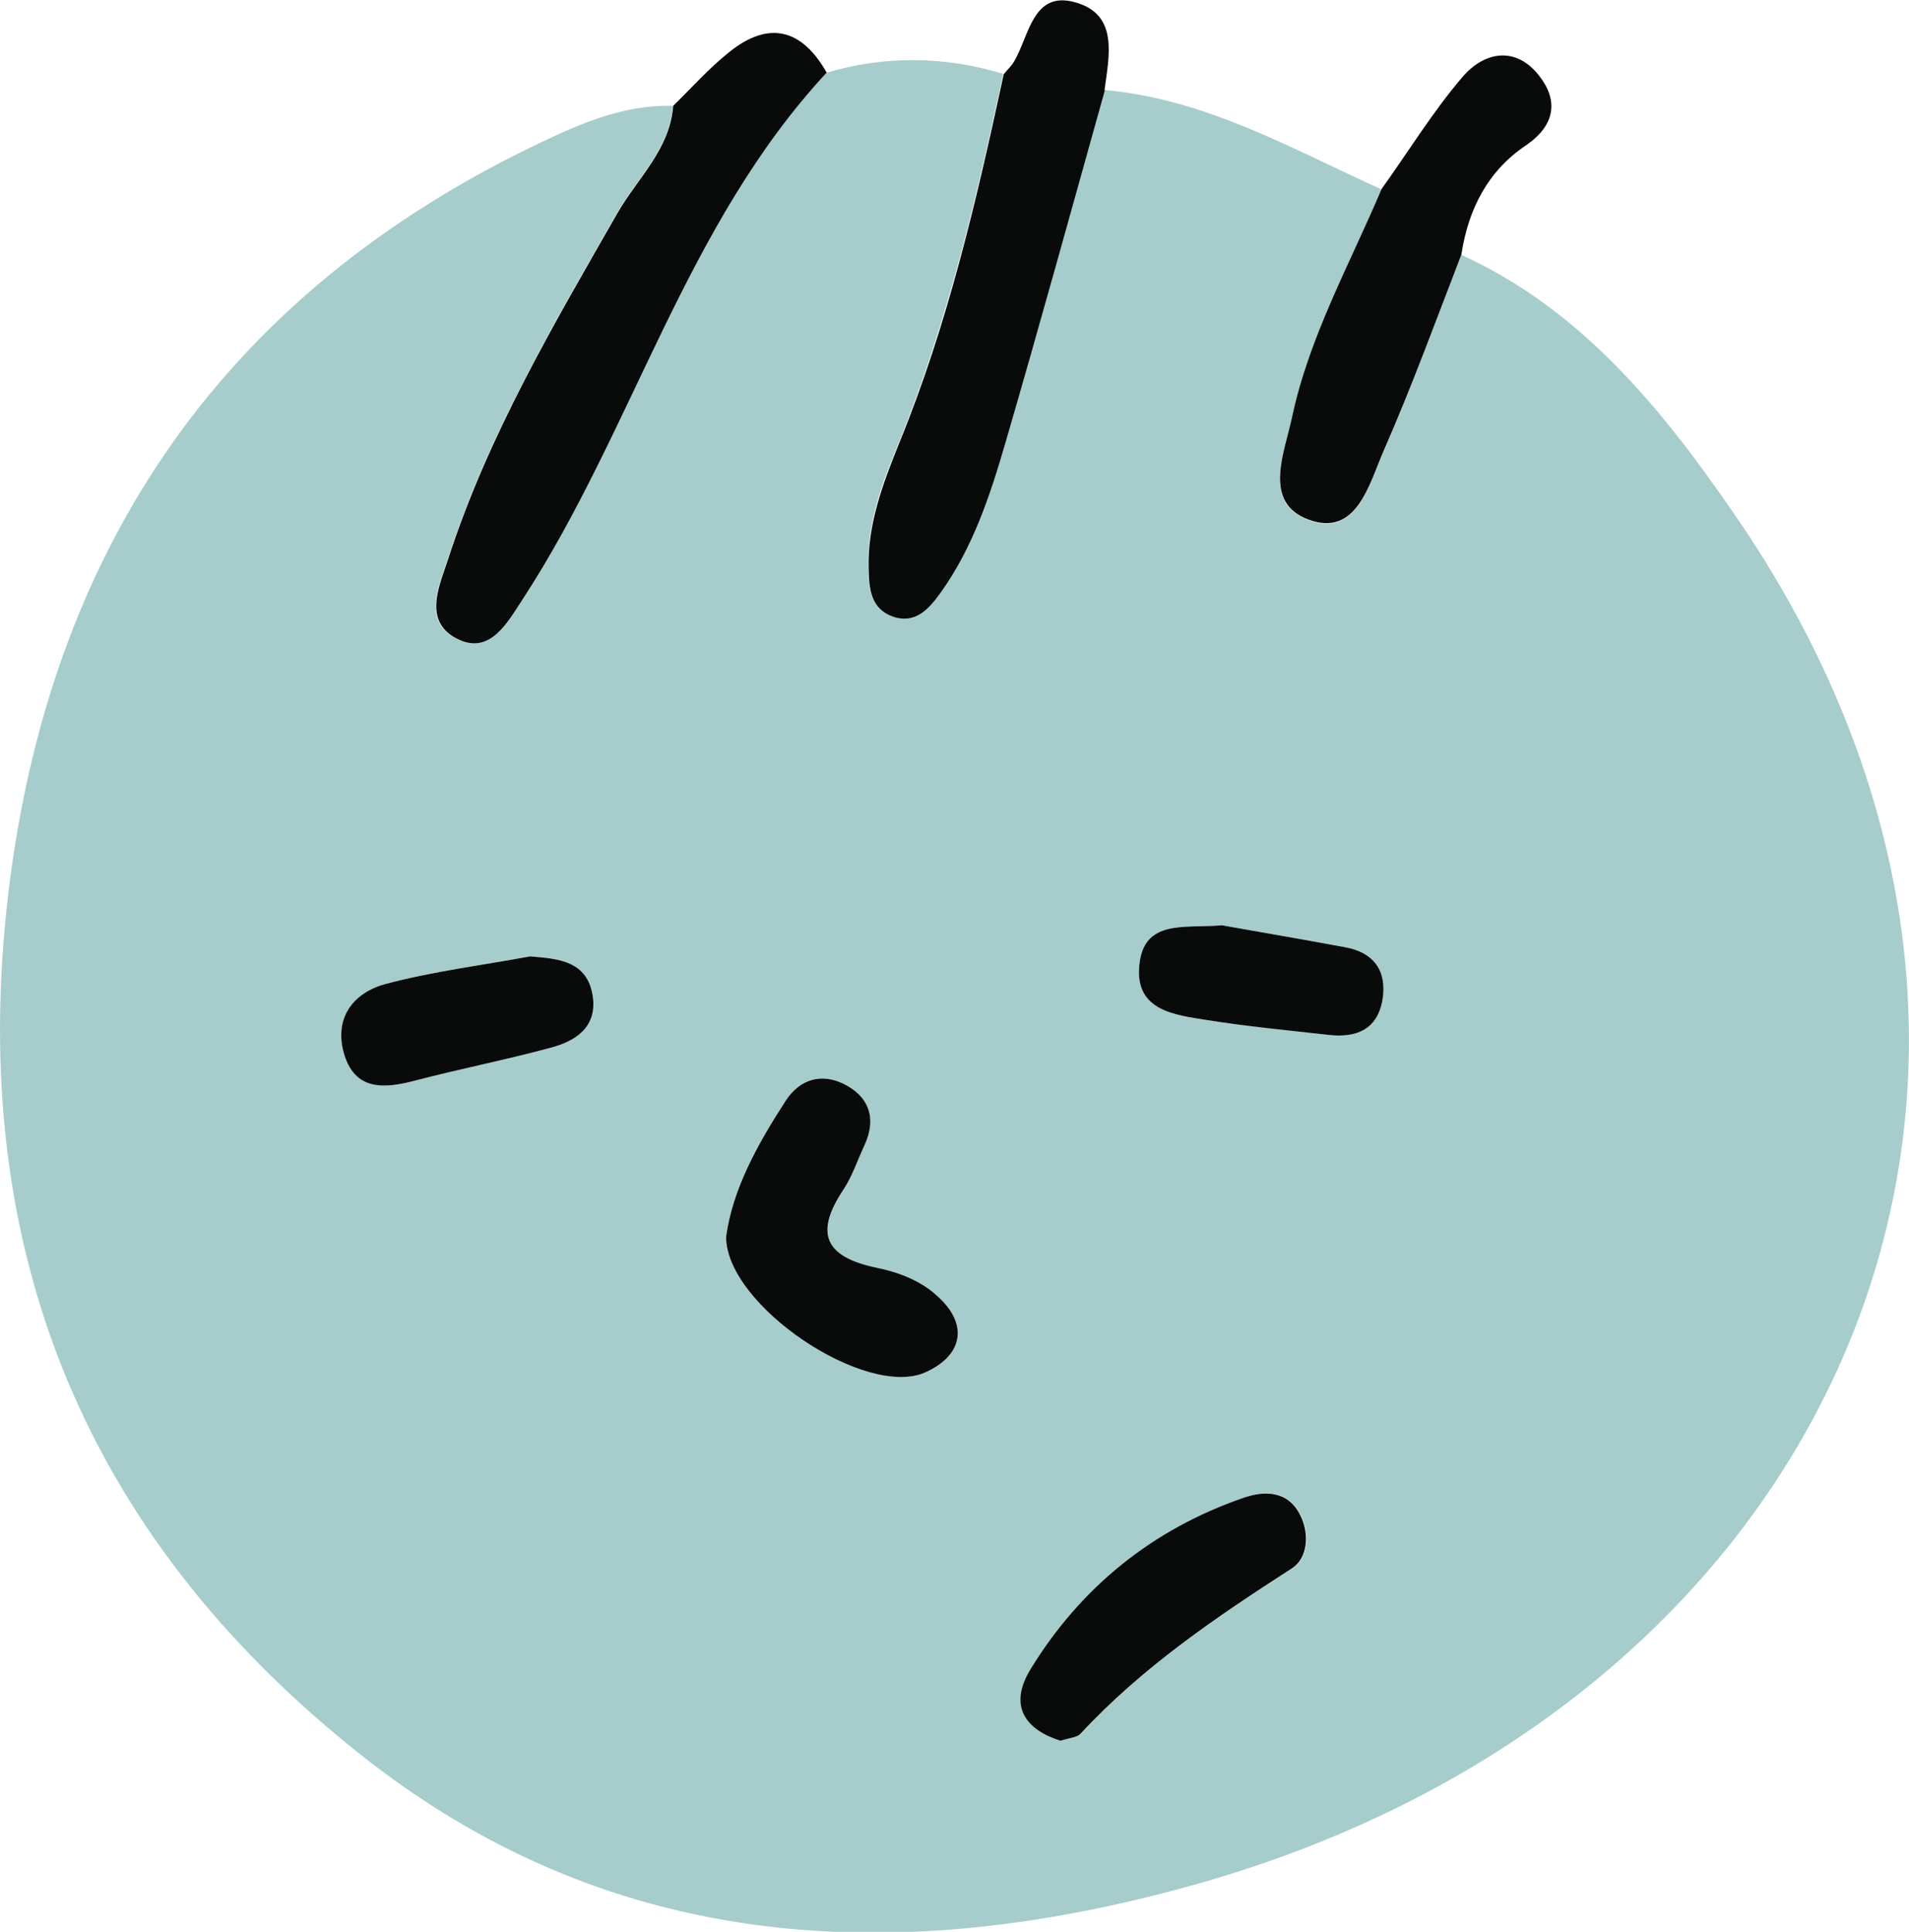 <?xml version="1.0" encoding="UTF-8"?><svg xmlns="http://www.w3.org/2000/svg" width="41.12" height="41.61" viewBox="0 0 41.12 41.61"><defs><style>.d{fill:#090a0a;}.e{fill:#a6cdcc;}</style></defs><g id="a"/><g id="b"><g id="c"><g><path class="e" d="M23.8,1.94c2.17,.19,4.03,1.27,5.96,2.14-.69,1.62-1.56,3.18-1.93,4.92-.16,.76-.65,1.83,.35,2.2,1.04,.39,1.31-.76,1.62-1.47,.61-1.39,1.12-2.83,1.68-4.24,2.56,1.17,4.28,3.27,5.82,5.5,8.32,11.95,2.41,25.7-11.59,29.61-6.26,1.75-12.4,1.52-17.82-2.71C1.67,33.02-.81,26.61,.23,18.84,1.2,11.66,4.88,6.35,11.46,3.16c.95-.46,1.93-.91,3.03-.88-.07,.94-.77,1.56-1.2,2.31-1.38,2.41-2.79,4.81-3.65,7.46-.18,.56-.57,1.37,.24,1.73,.68,.31,1.06-.39,1.36-.86,2.4-3.66,3.5-8.07,6.55-11.35,1.28-.38,2.55-.36,3.82,.02-.58,2.69-1.21,5.38-2.25,7.94-.36,.87-.69,1.76-.66,2.72,.01,.41,.04,.85,.52,1.02,.5,.17,.78-.16,1.02-.5,.7-.97,1.07-2.09,1.4-3.22,.73-2.53,1.43-5.08,2.15-7.62ZM15.64,26.64c0,1.48,3.01,3.48,4.29,2.92,.83-.37,.94-1.05,.23-1.67-.34-.29-.82-.49-1.26-.58-1.12-.22-1.36-.73-.73-1.69,.19-.29,.3-.64,.45-.95,.28-.59,.08-1.07-.46-1.33-.46-.22-.92-.12-1.23,.36-.61,.94-1.15,1.91-1.29,2.94Zm7.22,10.85c.2-.07,.35-.07,.42-.14,1.32-1.44,2.92-2.52,4.56-3.57,.34-.22,.38-.74,.18-1.14-.26-.53-.76-.55-1.22-.38-1.96,.68-3.5,1.93-4.59,3.69-.49,.8-.11,1.31,.66,1.55ZM11.42,20.6c-1.03,.19-2.08,.32-3.1,.59-.68,.18-1.12,.71-.92,1.47,.23,.85,.88,.78,1.56,.61,.96-.25,1.93-.44,2.89-.7,.54-.15,1.01-.45,.92-1.1-.11-.76-.73-.82-1.35-.87Zm14.9-.67c-.81,.07-1.69-.14-1.78,.87-.08,.97,.76,1.06,1.45,1.17,.87,.14,1.74,.21,2.62,.32,.6,.07,1.07-.12,1.17-.76,.1-.62-.19-1.01-.82-1.13-.92-.17-1.84-.33-2.64-.47Z"/><path class="d" d="M17.8,1.57c-3.05,3.29-4.16,7.69-6.55,11.35-.31,.47-.68,1.17-1.36,.86-.81-.37-.42-1.17-.24-1.73,.86-2.66,2.27-5.05,3.65-7.46,.43-.75,1.13-1.37,1.2-2.31,.4-.39,.77-.81,1.21-1.16,.86-.69,1.57-.49,2.1,.45Z"/><path class="d" d="M23.8,1.94c-.71,2.54-1.41,5.08-2.15,7.62-.33,1.13-.7,2.25-1.4,3.22-.24,.33-.53,.67-1.02,.5-.48-.17-.51-.61-.52-1.02-.03-.96,.31-1.85,.66-2.72,1.05-2.56,1.67-5.25,2.25-7.94,.07-.09,.16-.17,.22-.27,.33-.55,.4-1.54,1.32-1.28,.94,.26,.73,1.15,.63,1.9Z"/><path class="d" d="M31.48,5.48c-.55,1.42-1.07,2.85-1.68,4.24-.31,.71-.58,1.86-1.62,1.47-.99-.37-.51-1.44-.35-2.2,.37-1.74,1.24-3.29,1.93-4.92,.58-.81,1.1-1.66,1.74-2.41,.48-.56,1.16-.67,1.66-.02,.41,.53,.34,1.06-.29,1.49-.82,.55-1.24,1.37-1.39,2.34Z"/><path class="d" d="M15.64,26.64c.14-1.03,.68-2,1.29-2.94,.31-.47,.77-.58,1.23-.36,.54,.26,.74,.73,.46,1.33-.15,.32-.26,.66-.45,.95-.64,.96-.39,1.46,.73,1.69,.45,.09,.93,.28,1.26,.58,.71,.61,.6,1.3-.23,1.67-1.28,.57-4.29-1.44-4.29-2.92Z"/><path class="d" d="M22.86,37.5c-.77-.24-1.15-.75-.66-1.55,1.08-1.76,2.62-3.01,4.59-3.69,.46-.16,.96-.15,1.22,.38,.2,.4,.16,.92-.18,1.14-1.63,1.05-3.23,2.13-4.56,3.57-.07,.07-.22,.08-.42,.14Z"/><path class="d" d="M11.42,20.6c.62,.05,1.24,.1,1.35,.87,.09,.66-.38,.96-.92,1.1-.96,.26-1.93,.45-2.89,.7-.68,.18-1.33,.24-1.56-.61-.2-.76,.23-1.29,.92-1.47,1.02-.27,2.07-.4,3.1-.59Z"/><path class="d" d="M26.32,19.93c.79,.14,1.72,.3,2.64,.47,.63,.11,.92,.51,.82,1.13-.11,.65-.57,.83-1.17,.76-.87-.1-1.75-.18-2.62-.32-.69-.11-1.54-.2-1.45-1.17,.09-1.01,.97-.8,1.78-.87Z"/></g></g></g></svg>